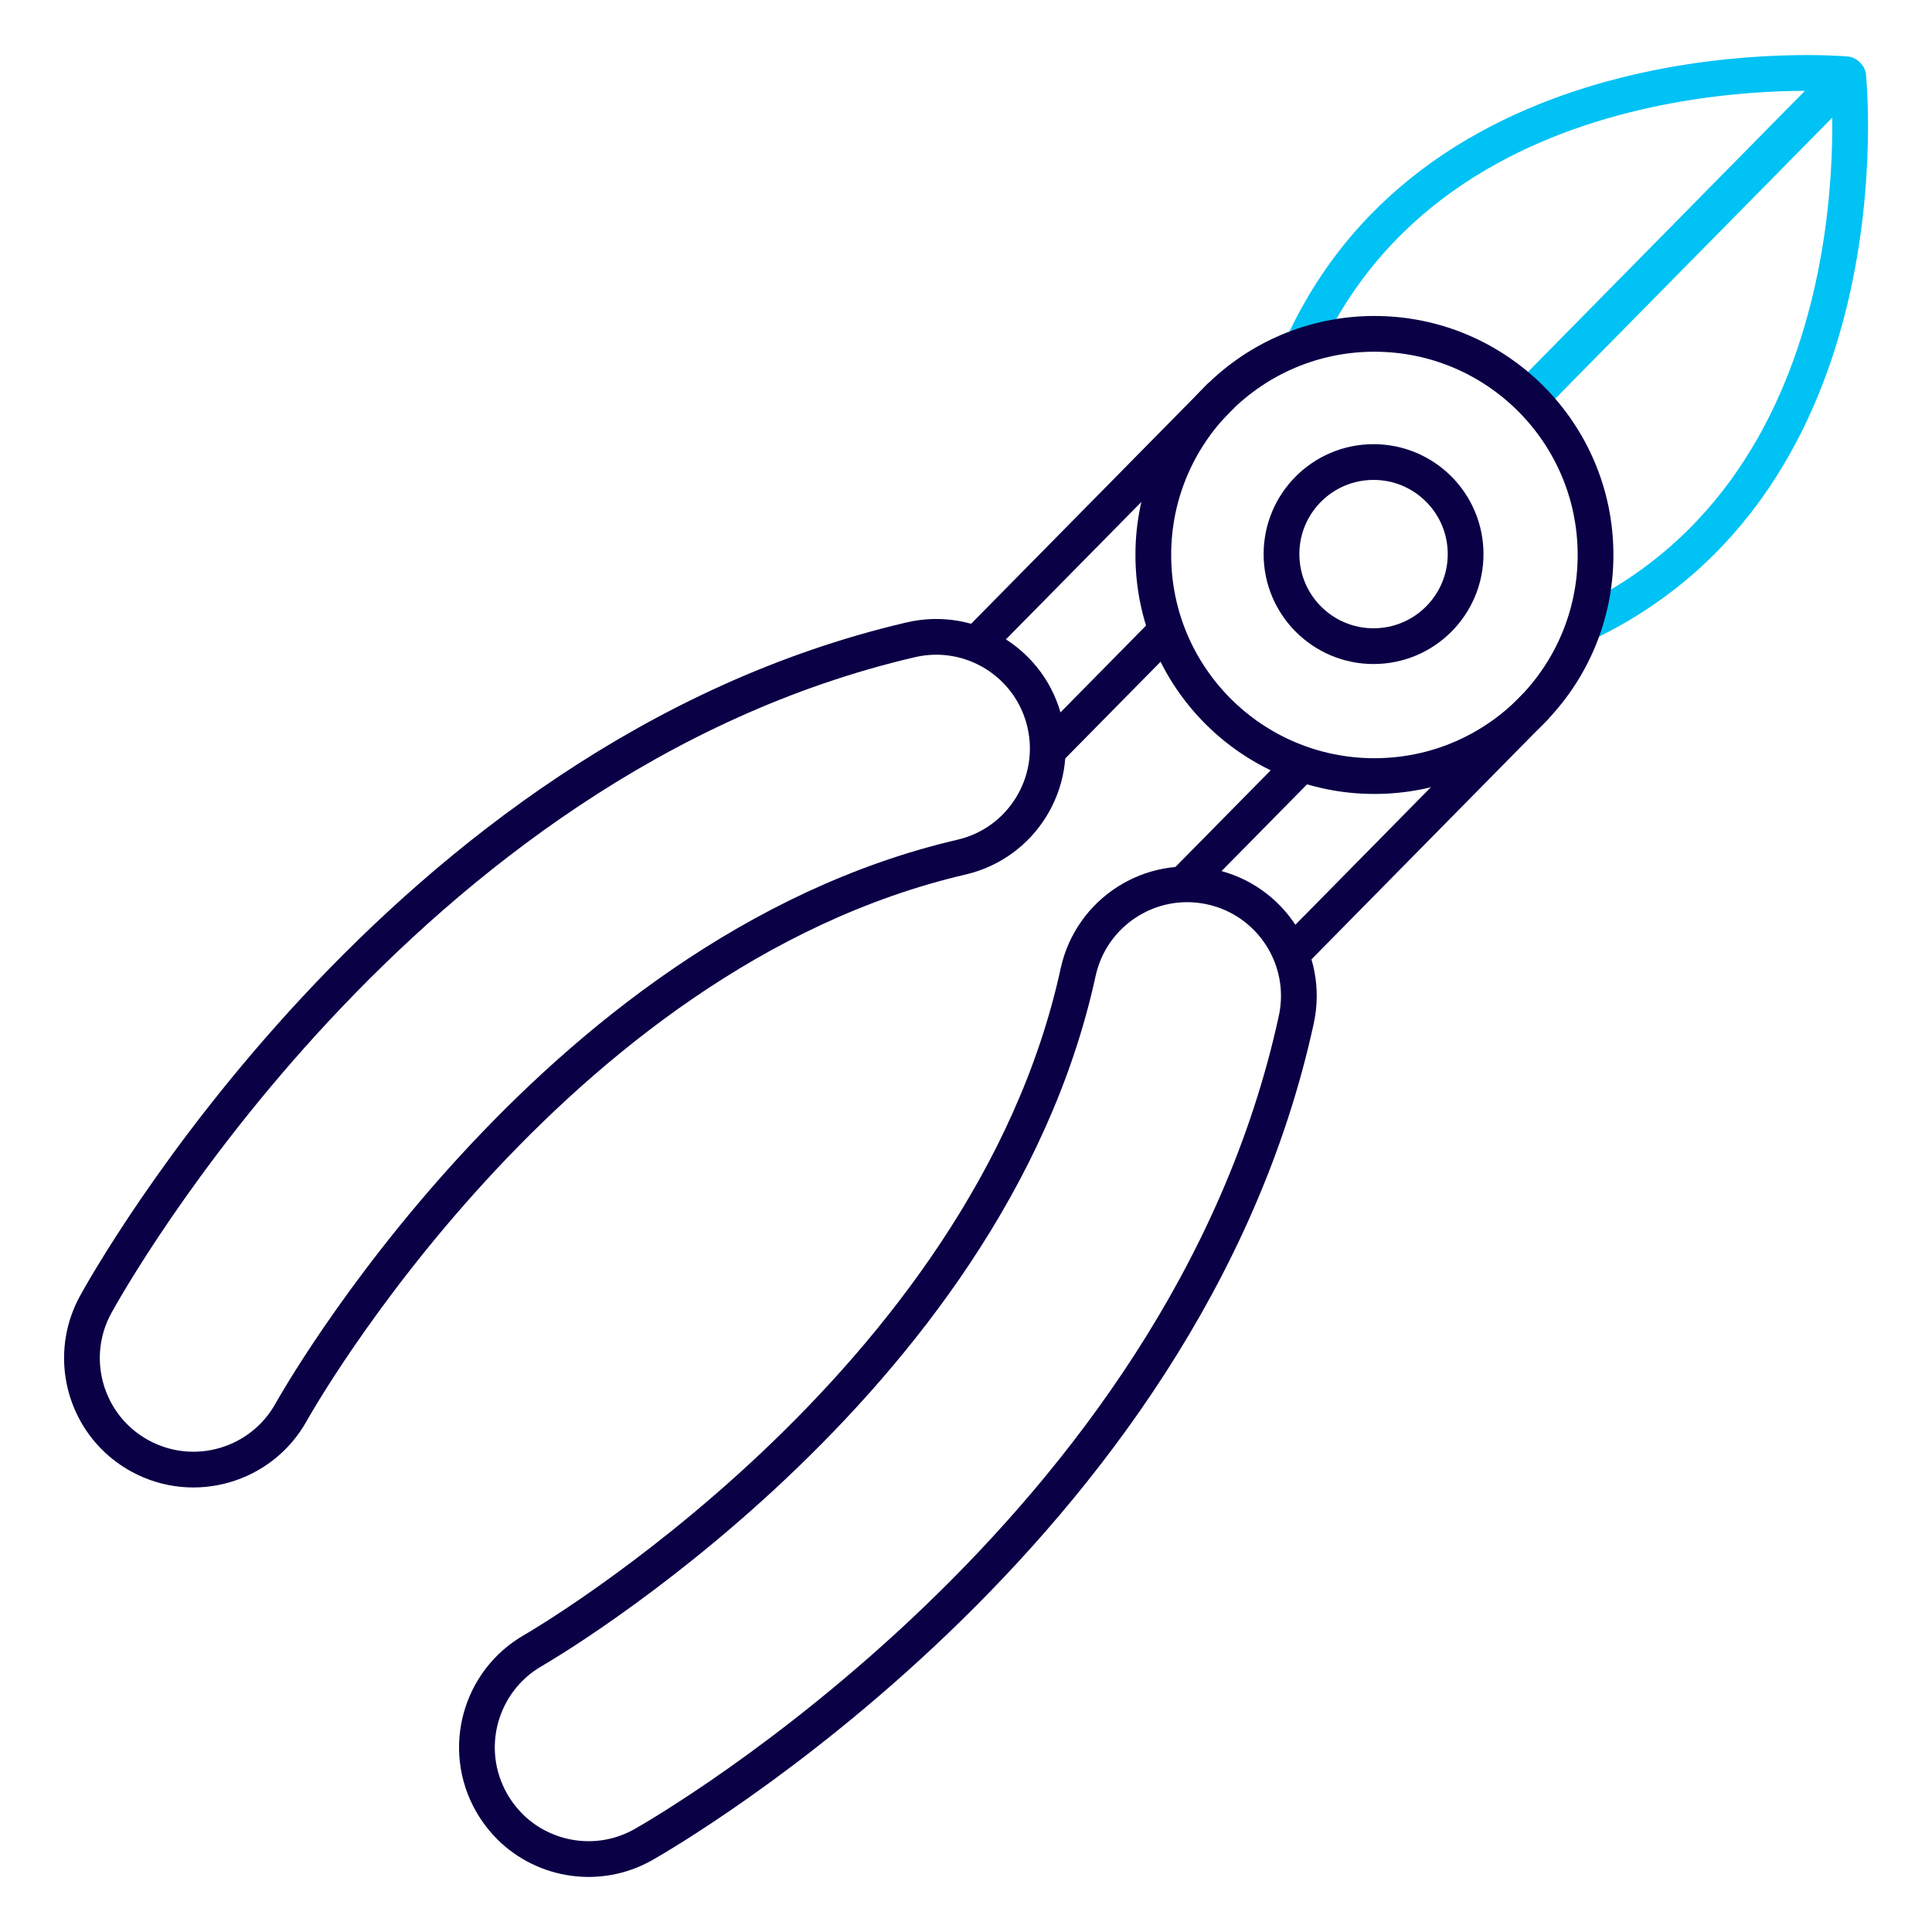 <?xml version="1.0" encoding="UTF-8"?> <svg xmlns="http://www.w3.org/2000/svg" id="Layer_1" data-name="Layer 1" viewBox="0 0 200 200"><defs><style> .cls-1 { fill-rule: evenodd; stroke: #00c2f4; } .cls-1, .cls-2 { fill: none; stroke-linejoin: round; stroke-width: 3.7px; } .cls-2 { stroke: #090046; } </style></defs><path class="cls-1" d="M158.17,41.14L191.13,7.69s-42.25-3.83-56.58,28.75"></path><path class="cls-1" d="M158.35,41.32L191.32,7.87s4.45,42.19-27.92,57"></path><path class="cls-2" d="M11.92,148.81c-3.58-3.53-4.55-9.13-2.02-13.76,1.26-2.3,31.44-56.48,84.39-68.82,6.22-1.45,12.43,2.42,13.87,8.63,1.45,6.22-2.42,12.43-8.63,13.87-42.77,9.96-69.11,56.95-69.37,57.42-3.08,5.58-10.1,7.62-15.68,4.56-.96-.53-1.82-1.17-2.56-1.9Z"></path><line class="cls-2" x1="101.03" y1="66.7" x2="126.43" y2="40.93"></line><line class="cls-2" x1="108.46" y1="77.72" x2="120.81" y2="65.19"></line><circle class="cls-2" cx="142.28" cy="57.45" r="22.89"></circle><circle class="cls-2" cx="142.19" cy="57.36" r="9.53"></circle><path class="cls-2" d="M52.82,189.13c3.58,3.53,9.2,4.42,13.79,1.82,2.28-1.29,56.02-32.26,67.58-85.39,1.36-6.24-2.6-12.39-8.83-13.75-6.24-1.36-12.39,2.6-13.75,8.83-9.34,42.91-55.93,69.94-56.4,70.2-5.54,3.16-7.48,10.21-4.33,15.75.54.95,1.2,1.8,1.94,2.53Z"></path><line class="cls-2" x1="159.03" y1="73.06" x2="133.64" y2="98.83"></line><line class="cls-2" x1="122.5" y1="91.55" x2="134.93" y2="78.94"></line></svg> 